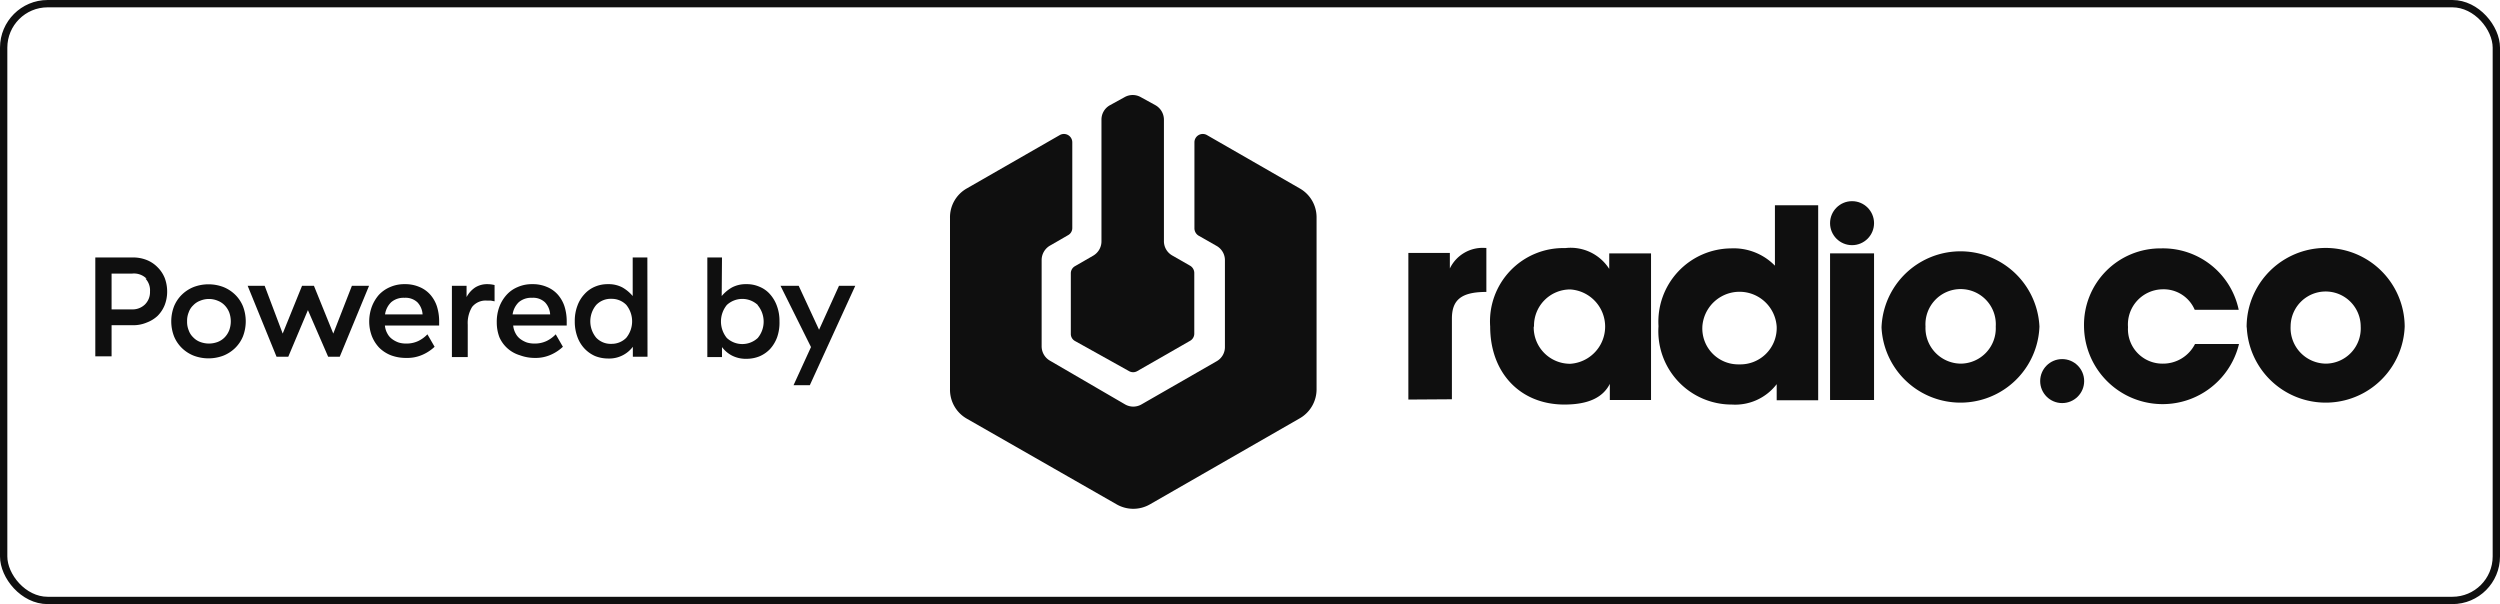 <svg xmlns="http://www.w3.org/2000/svg" width="170.5" height="41.2" viewBox="0 0 170.5 41.2">
  <title>img--brand-badge-6</title>
  <g>
    <rect x="0.25" y="0.25" width="170" height="40.7" rx="3" ry="3" transform="translate(170.5 41.2) rotate(180)" fill="none" stroke="#0f0f0f" stroke-miterlimit="10" stroke-width="0.5"/>
    <g>
      <path d="M88.66,12.86,82.31,9.21a.57.57,0,0,0-.85.49v5.87a.59.59,0,0,0,.28.5l1.23.7a1.12,1.12,0,0,1,.57,1v5.87a1.11,1.11,0,0,1-.57,1l-5.12,2.94a1.12,1.12,0,0,1-1.12,0L71.61,24.6a1.13,1.13,0,0,1-.57-1V17.75a1.14,1.14,0,0,1,.57-1l1.23-.71a.55.55,0,0,0,.29-.49V9.7a.57.57,0,0,0-.85-.49l-6.36,3.65a2.26,2.26,0,0,0-1.13,2V26.55a2.27,2.27,0,0,0,1.14,2L76.16,34.4a2.28,2.28,0,0,0,2.26,0l10.24-5.88a2.28,2.28,0,0,0,1.13-2V14.82A2.26,2.26,0,0,0,88.66,12.86Z" fill="#0f0f0f"/>
      <path d="M81.18,18.13l-1.24-.71a1.12,1.12,0,0,1-.56-1V8.18a1.14,1.14,0,0,0-.57-1l-1-.55a1.12,1.12,0,0,0-1.12,0l-1,.55a1.12,1.12,0,0,0-.57,1v8.26a1.13,1.13,0,0,1-.57,1l-1.23.71a.56.56,0,0,0-.29.49v4.13a.55.55,0,0,0,.29.49L77,25.31a.56.56,0,0,0,.56,0l3.61-2.07a.56.56,0,0,0,.28-.49V18.62A.58.58,0,0,0,81.18,18.13Z" fill="#0f0f0f"/>
    </g>
    <g>
      <path d="M96.05,27.25v-10h2.83v1.06a2.48,2.48,0,0,1,2.41-1.4h.08v3c-1.71,0-2.35.54-2.35,1.82v5.5Z" fill="#0f0f0f"/>
      <path d="M112.6,17.28v10h-2.81V26.18c-.48.95-1.5,1.41-3.1,1.41-3,0-5.06-2.15-5.06-5.32a5,5,0,0,1,5.12-5.35,3.12,3.12,0,0,1,3,1.42V17.28Zm-8,5a2.48,2.48,0,0,0,2.49,2.53,2.54,2.54,0,0,0,0-5.07A2.47,2.47,0,0,0,104.62,22.27Z" fill="#0f0f0f"/>
      <path d="M124,14v13.3h-2.83V26.2a3.56,3.56,0,0,1-3.06,1.39,5,5,0,0,1-5-5.34,5,5,0,0,1,4.94-5.31,3.93,3.93,0,0,1,3,1.18V14Zm-7.9,8.3a2.45,2.45,0,0,0,2.51,2.55,2.48,2.48,0,0,0,2.56-2.57,2.54,2.54,0,0,0-5.07,0Z" fill="#0f0f0f"/>
      <path d="M127.81,17.28v10h-3v-10Z" fill="#0f0f0f"/>
      <path d="M128.32,22.33a5.39,5.39,0,0,1,10.77-.06,5.39,5.39,0,0,1-10.77.06Zm3-.08a2.43,2.43,0,0,0,2.42,2.55,2.41,2.41,0,0,0,2.37-2.53,2.4,2.4,0,1,0-4.79,0Z" fill="#0f0f0f"/>
      <path d="M149.7,23.46h3a5.36,5.36,0,0,1-10.57-1.21,5.21,5.21,0,0,1,5.26-5.31,5.27,5.27,0,0,1,5.29,4.19h-3a2.3,2.3,0,0,0-2.18-1.4,2.4,2.4,0,0,0-2.37,2.58,2.35,2.35,0,0,0,2.37,2.49A2.44,2.44,0,0,0,149.7,23.46Z" fill="#0f0f0f"/>
      <path d="M153.22,22.33A5.39,5.39,0,0,1,164,22.27a5.39,5.39,0,0,1-10.77.06Zm3-.08a2.43,2.43,0,0,0,2.41,2.55A2.4,2.4,0,0,0,161,22.27a2.39,2.39,0,1,0-4.78,0Z" fill="#0f0f0f"/>
      <circle cx="126.31" cy="15.22" r="1.5" fill="#0f0f0f"/>
      <circle cx="140.64" cy="25.99" r="1.5" fill="#0f0f0f"/>
    </g>
    <g>
      <path d="M10,17.73a2.13,2.13,0,0,1,.74.49,2.18,2.18,0,0,1,.49.73,2.6,2.6,0,0,1,.17.93,2.52,2.52,0,0,1-.17.93,2.22,2.22,0,0,1-.49.74A2.25,2.25,0,0,1,10,22a2.34,2.34,0,0,1-.93.18H7.61v2.12H6.5V17.56H9A2.52,2.52,0,0,1,10,17.73Zm0,1.28A1.21,1.21,0,0,0,9,18.66H7.61V21.1H9a1.21,1.21,0,0,0,.89-.34,1.18,1.18,0,0,0,.34-.88A1.16,1.16,0,0,0,9.92,19Z" fill="#0f0f0f"/>
      <path d="M11.87,20.89a2.36,2.36,0,0,1,.54-.8,2.45,2.45,0,0,1,.81-.52,2.86,2.86,0,0,1,2,0,2.45,2.45,0,0,1,.81.52,2.36,2.36,0,0,1,.54.8,2.86,2.86,0,0,1,0,2.05,2.36,2.36,0,0,1-.54.8,2.45,2.45,0,0,1-.81.52,2.86,2.86,0,0,1-2,0,2.45,2.45,0,0,1-.81-.52,2.36,2.36,0,0,1-.54-.8,2.86,2.86,0,0,1,0-2.05Zm3.76.41a1.47,1.47,0,0,0-.31-.48,1.33,1.33,0,0,0-.47-.31,1.56,1.56,0,0,0-1.2,0,1.25,1.25,0,0,0-.47.31,1.21,1.21,0,0,0-.31.48,1.51,1.51,0,0,0-.11.61,1.52,1.52,0,0,0,.11.62,1.21,1.21,0,0,0,.31.48,1.25,1.25,0,0,0,.47.31,1.69,1.69,0,0,0,1.2,0,1.33,1.33,0,0,0,.47-.31,1.47,1.47,0,0,0,.31-.48,1.77,1.77,0,0,0,0-1.23Z" fill="#0f0f0f"/>
      <path d="M16.89,19.49h1.16l1.23,3.26,1.32-3.26h.81l1.32,3.26L24,19.49h1.17l-2,4.84h-.79L21,21.15l-1.34,3.18h-.8Z" fill="#0f0f0f"/>
      <path d="M25.35,20.94a2.68,2.68,0,0,1,.48-.82,2.23,2.23,0,0,1,.77-.54,2.37,2.37,0,0,1,1-.2,2.41,2.41,0,0,1,1,.19,2,2,0,0,1,.74.52,2.31,2.31,0,0,1,.46.81,3.42,3.42,0,0,1,.15,1v.3H26.25a1.37,1.37,0,0,0,.17.55,1.1,1.1,0,0,0,.33.38,1.67,1.67,0,0,0,.44.23,1.7,1.7,0,0,0,.51.07,1.86,1.86,0,0,0,.84-.18,2.15,2.15,0,0,0,.61-.45l.49.85a2.88,2.88,0,0,1-.77.52,2.55,2.55,0,0,1-1.16.24,2.89,2.89,0,0,1-1.05-.18,2.36,2.36,0,0,1-.8-.52,2.47,2.47,0,0,1-.5-.79,2.82,2.82,0,0,1-.18-1A2.94,2.94,0,0,1,25.35,20.94Zm3.12-.32a1.18,1.18,0,0,0-.88-.31,1.3,1.3,0,0,0-.91.3,1.44,1.44,0,0,0-.42.83h2.56A1.31,1.31,0,0,0,28.47,20.62Z" fill="#0f0f0f"/>
      <path d="M32.4,19.61a1.52,1.52,0,0,1,.85-.23,2,2,0,0,1,.48.06v1.11l-.26-.05-.27,0a1.18,1.18,0,0,0-1,.43,2.1,2.1,0,0,0-.3,1.21v2.21H30.82V19.49h1v.77A1.81,1.81,0,0,1,32.4,19.61Z" fill="#0f0f0f"/>
      <path d="M34.05,20.94a2.52,2.52,0,0,1,.49-.82,2.1,2.1,0,0,1,.76-.54,2.37,2.37,0,0,1,1-.2,2.41,2.41,0,0,1,1,.19,2,2,0,0,1,.74.52,2.31,2.31,0,0,1,.46.81,3.42,3.42,0,0,1,.15,1v.3H35a1.37,1.37,0,0,0,.17.55,1.1,1.1,0,0,0,.33.38,1.67,1.67,0,0,0,.44.23,1.75,1.75,0,0,0,.51.07,1.86,1.86,0,0,0,.84-.18,2.15,2.15,0,0,0,.61-.45l.49.85a2.88,2.88,0,0,1-.77.52,2.55,2.55,0,0,1-1.16.24,2.89,2.89,0,0,1-1-.18A2.21,2.21,0,0,1,34.06,23a2.82,2.82,0,0,1-.18-1A2.94,2.94,0,0,1,34.05,20.94Zm3.12-.32a1.17,1.17,0,0,0-.88-.31,1.3,1.3,0,0,0-.91.3,1.44,1.44,0,0,0-.42.83h2.56A1.31,1.31,0,0,0,37.17,20.62Z" fill="#0f0f0f"/>
      <path d="M44.16,24.33h-1v-.68a2,2,0,0,1-.69.58,2,2,0,0,1-1,.22,2.39,2.39,0,0,1-.89-.17,2.23,2.23,0,0,1-.71-.5,2.3,2.3,0,0,1-.49-.8,3,3,0,0,1-.18-1.07,2.91,2.91,0,0,1,.18-1.06,2.3,2.3,0,0,1,.49-.8,2,2,0,0,1,.71-.5,2.19,2.19,0,0,1,.88-.17,2,2,0,0,1,1,.23,2.6,2.6,0,0,1,.69.58V17.56h1Zm-3.5-3.53a1.75,1.75,0,0,0,0,2.23,1.36,1.36,0,0,0,1.05.42,1.39,1.39,0,0,0,1-.41,1.78,1.78,0,0,0,0-2.25,1.39,1.39,0,0,0-1-.41A1.36,1.36,0,0,0,40.66,20.8Z" fill="#0f0f0f"/>
      <path d="M49.22,20.19a2.6,2.6,0,0,1,.69-.58,2,2,0,0,1,1-.23,2.11,2.11,0,0,1,.87.17,1.91,1.91,0,0,1,.72.5,2.44,2.44,0,0,1,.48.8,2.91,2.91,0,0,1,.18,1.06A3,3,0,0,1,53,23a2.44,2.44,0,0,1-.48.8,2.16,2.16,0,0,1-.72.5,2.34,2.34,0,0,1-.88.17,2.07,2.07,0,0,1-1-.22,2,2,0,0,1-.68-.58v.68h-1V17.56h1Zm2.46.61a1.55,1.55,0,0,0-2.11,0,1.78,1.78,0,0,0,0,2.25,1.55,1.55,0,0,0,2.11,0,1.75,1.75,0,0,0,0-2.23Z" fill="#0f0f0f"/>
      <path d="M55.31,23.67l-2.08-4.18h1.24l1.39,3,1.36-3h1.11l-3.1,6.78H54.12Z" fill="#0f0f0f"/>
    </g>
  </g>
</svg>
